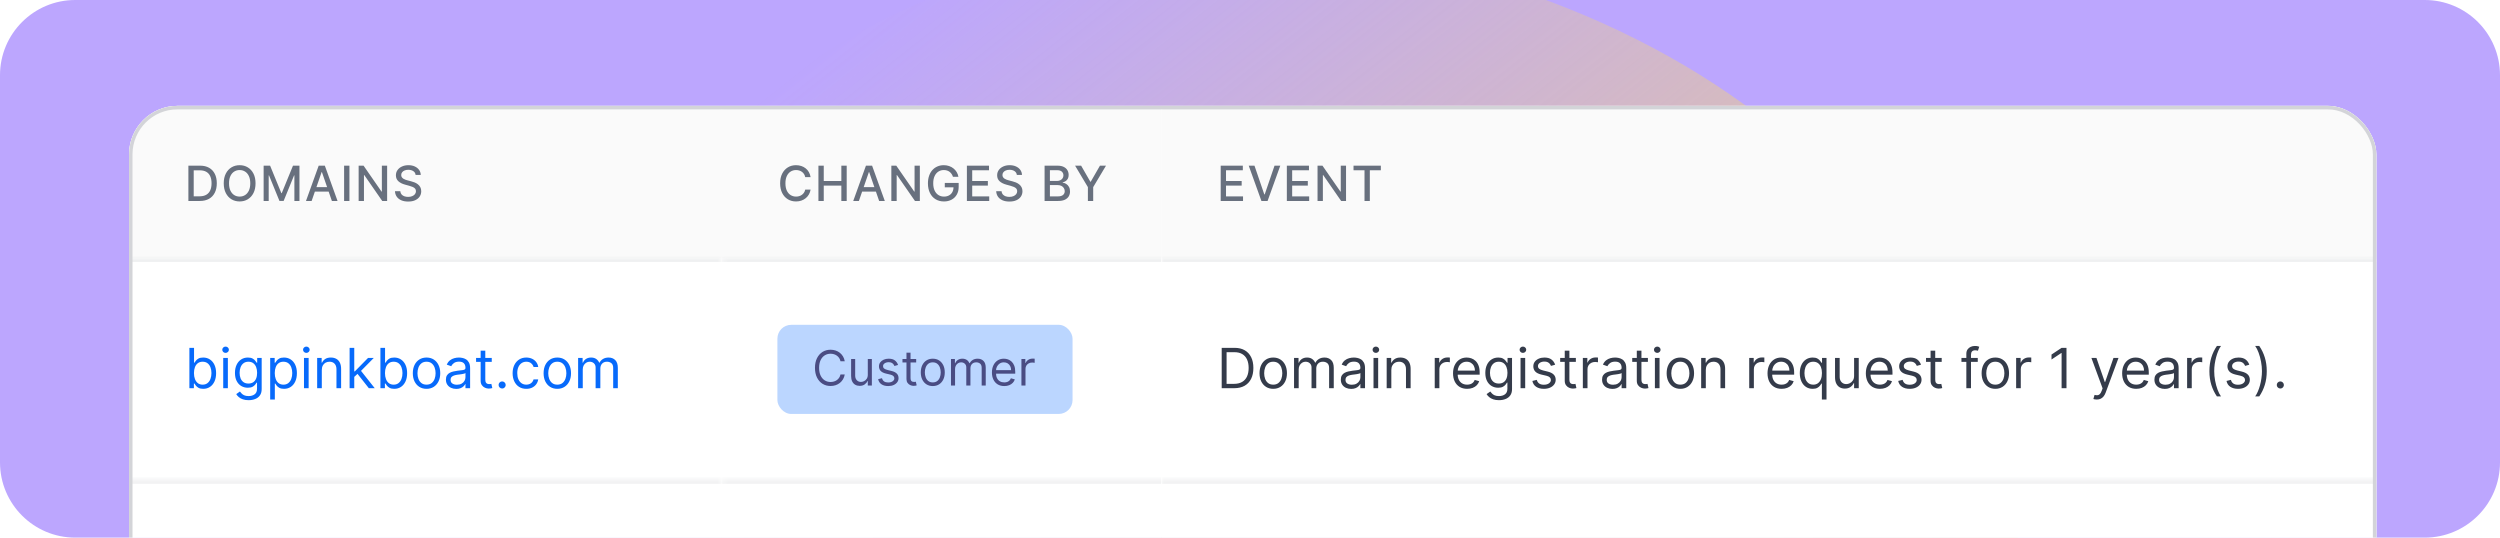 <svg width="465" height="100" viewBox="0 0 465 100" fill="none" xmlns="http://www.w3.org/2000/svg">
<g clip-path="url(#clip0_1233_2545)">
<path d="M0 14C0 6.268 6.268 0 14 0H451C458.732 0 465 6.268 465 14V86C465 93.732 458.732 100 451 100H14C6.268 100 0 93.732 0 86V14Z" fill="#BCA6FE"/>
<g filter="url(#filter0_f_1233_2545)">
<rect x="29" y="107.094" width="290.823" height="290.823" rx="145.411" transform="rotate(-38.262 29 107.094)" fill="url(#paint0_linear_1233_2545)"/>
</g>
<g clip-path="url(#clip1_1233_2545)">
<rect x="24" y="19.693" width="418" height="110.922" rx="9.029" fill="white"/>
<g clip-path="url(#clip2_1233_2545)">
<rect width="110.277" height="110.922" transform="translate(24 19.693)" fill="white" fill-opacity="0.01"/>
<mask id="path-5-inside-1_1233_2545" fill="white">
<path d="M24 19.693H134.277V48.068H24V19.693Z"/>
</mask>
<path d="M24 19.693H134.277V48.068H24V19.693Z" fill="#FAFAFA"/>
<path d="M24 20.338H134.277V19.048H24V20.338Z" fill="#EDEEEF" mask="url(#path-5-inside-1_1233_2545)"/>
<path d="M37.165 37.38H35.04V30.814H37.233C37.876 30.814 38.429 30.946 38.89 31.209C39.352 31.469 39.706 31.844 39.952 32.334C40.2 32.821 40.324 33.406 40.324 34.088C40.324 34.772 40.198 35.359 39.948 35.851C39.7 36.343 39.341 36.721 38.871 36.986C38.401 37.249 37.832 37.38 37.165 37.38ZM36.03 36.515H37.111C37.611 36.515 38.027 36.421 38.358 36.233C38.689 36.042 38.937 35.768 39.102 35.409C39.267 35.047 39.349 34.607 39.349 34.088C39.349 33.572 39.267 33.135 39.102 32.776C38.94 32.417 38.697 32.145 38.374 31.959C38.051 31.773 37.651 31.68 37.172 31.68H36.03V36.515ZM47.53 34.097C47.53 34.798 47.402 35.401 47.145 35.906C46.889 36.408 46.537 36.795 46.09 37.066C45.646 37.336 45.14 37.47 44.574 37.47C44.005 37.47 43.498 37.336 43.051 37.066C42.606 36.795 42.256 36.407 41.999 35.902C41.743 35.398 41.615 34.796 41.615 34.097C41.615 33.396 41.743 32.794 41.999 32.292C42.256 31.788 42.606 31.401 43.051 31.132C43.498 30.86 44.005 30.724 44.574 30.724C45.14 30.724 45.646 30.86 46.09 31.132C46.537 31.401 46.889 31.788 47.145 32.292C47.402 32.794 47.53 33.396 47.53 34.097ZM46.549 34.097C46.549 33.563 46.462 33.113 46.289 32.748C46.118 32.38 45.883 32.102 45.584 31.914C45.287 31.724 44.95 31.628 44.574 31.628C44.196 31.628 43.858 31.724 43.561 31.914C43.264 32.102 43.029 32.38 42.855 32.748C42.684 33.113 42.599 33.563 42.599 34.097C42.599 34.632 42.684 35.083 42.855 35.45C43.029 35.816 43.264 36.094 43.561 36.284C43.858 36.472 44.196 36.566 44.574 36.566C44.95 36.566 45.287 36.472 45.584 36.284C45.883 36.094 46.118 35.816 46.289 35.45C46.462 35.083 46.549 34.632 46.549 34.097ZM49.036 30.814H50.238L52.329 35.918H52.406L54.496 30.814H55.698V37.38H54.756V32.629H54.695L52.758 37.371H51.976L50.04 32.626H49.979V37.38H49.036V30.814ZM57.964 37.38H56.913L59.276 30.814H60.42L62.783 37.38H61.731L59.875 32.007H59.824L57.964 37.38ZM58.141 34.809H61.552V35.643H58.141V34.809ZM64.993 30.814V37.38H64.002V30.814H64.993ZM72.006 30.814V37.38H71.096L67.758 32.565H67.697V37.38H66.707V30.814H67.624L70.964 35.636H71.025V30.814H72.006ZM77.304 32.539C77.269 32.236 77.128 32.001 76.88 31.834C76.632 31.665 76.32 31.58 75.944 31.58C75.675 31.58 75.442 31.623 75.245 31.709C75.049 31.792 74.896 31.907 74.787 32.055C74.68 32.2 74.626 32.366 74.626 32.552C74.626 32.708 74.663 32.843 74.736 32.956C74.81 33.069 74.908 33.164 75.027 33.241C75.149 33.316 75.279 33.379 75.418 33.43C75.557 33.48 75.691 33.52 75.819 33.552L76.46 33.719C76.67 33.77 76.885 33.84 77.105 33.927C77.325 34.015 77.529 34.13 77.717 34.274C77.905 34.417 78.057 34.594 78.172 34.806C78.29 35.017 78.349 35.271 78.349 35.566C78.349 35.938 78.253 36.268 78.06 36.556C77.87 36.845 77.593 37.073 77.23 37.239C76.869 37.406 76.432 37.489 75.919 37.489C75.427 37.489 75.002 37.411 74.642 37.255C74.283 37.099 74.002 36.878 73.799 36.592C73.596 36.303 73.484 35.961 73.463 35.566H74.457C74.476 35.803 74.553 36.001 74.687 36.159C74.824 36.315 74.998 36.431 75.21 36.508C75.424 36.583 75.658 36.62 75.912 36.62C76.192 36.62 76.441 36.577 76.659 36.489C76.879 36.399 77.052 36.275 77.179 36.117C77.305 35.957 77.368 35.77 77.368 35.556C77.368 35.362 77.312 35.202 77.201 35.078C77.092 34.954 76.944 34.852 76.755 34.771C76.569 34.689 76.359 34.618 76.124 34.556L75.348 34.344C74.822 34.201 74.405 33.99 74.097 33.712C73.792 33.435 73.639 33.067 73.639 32.61C73.639 32.231 73.742 31.901 73.947 31.619C74.152 31.337 74.43 31.118 74.78 30.962C75.131 30.803 75.526 30.724 75.967 30.724C76.411 30.724 76.803 30.802 77.143 30.959C77.485 31.114 77.755 31.329 77.951 31.603C78.148 31.874 78.251 32.186 78.259 32.539H77.304Z" fill="#68707E"/>
<mask id="path-8-inside-2_1233_2545" fill="white">
<path d="M24 48.068H134.277V89.341H24V48.068Z"/>
</mask>
<path d="M24 48.068H134.277V89.341H24V48.068Z" fill="white"/>
<path d="M24 48.713H134.277V47.423H24V48.713Z" fill="#EDEEEF" mask="url(#path-8-inside-2_1233_2545)"/>
<path d="M35.227 72.205V64.7H36.092V67.471H36.165C36.229 67.373 36.317 67.248 36.429 67.097C36.544 66.943 36.707 66.806 36.92 66.686C37.135 66.564 37.426 66.503 37.792 66.503C38.266 66.503 38.684 66.622 39.045 66.859C39.407 67.096 39.689 67.431 39.892 67.866C40.094 68.301 40.196 68.814 40.196 69.405C40.196 70.001 40.094 70.518 39.892 70.955C39.689 71.39 39.408 71.727 39.049 71.966C38.69 72.203 38.276 72.322 37.807 72.322C37.445 72.322 37.156 72.262 36.938 72.142C36.721 72.02 36.553 71.882 36.436 71.728C36.319 71.572 36.229 71.442 36.165 71.34H36.062V72.205H35.227ZM36.077 69.391C36.077 69.816 36.139 70.191 36.264 70.516C36.389 70.838 36.571 71.091 36.81 71.274C37.049 71.455 37.343 71.545 37.689 71.545C38.051 71.545 38.353 71.45 38.594 71.259C38.839 71.066 39.022 70.807 39.144 70.483C39.269 70.155 39.331 69.791 39.331 69.391C39.331 68.995 39.27 68.638 39.148 68.321C39.028 68.001 38.846 67.748 38.602 67.562C38.36 67.374 38.056 67.28 37.689 67.28C37.338 67.28 37.042 67.369 36.803 67.547C36.563 67.723 36.383 67.97 36.26 68.288C36.138 68.603 36.077 68.97 36.077 69.391ZM41.519 72.205V66.576H42.383V72.205H41.519ZM41.958 65.638C41.79 65.638 41.644 65.581 41.522 65.466C41.402 65.351 41.343 65.213 41.343 65.052C41.343 64.891 41.402 64.753 41.522 64.638C41.644 64.523 41.79 64.466 41.958 64.466C42.127 64.466 42.271 64.523 42.391 64.638C42.513 64.753 42.574 64.891 42.574 65.052C42.574 65.213 42.513 65.351 42.391 65.466C42.271 65.581 42.127 65.638 41.958 65.638ZM46.239 74.433C45.821 74.433 45.462 74.379 45.162 74.271C44.861 74.166 44.611 74.027 44.41 73.853C44.212 73.683 44.055 73.499 43.938 73.304L44.627 72.82C44.705 72.923 44.804 73.04 44.923 73.172C45.043 73.306 45.207 73.422 45.414 73.52C45.624 73.62 45.899 73.67 46.239 73.67C46.693 73.67 47.068 73.56 47.364 73.341C47.659 73.121 47.807 72.776 47.807 72.307V71.164H47.734C47.67 71.267 47.58 71.394 47.463 71.545C47.348 71.694 47.182 71.827 46.964 71.945C46.749 72.059 46.459 72.117 46.092 72.117C45.638 72.117 45.23 72.009 44.868 71.794C44.509 71.579 44.225 71.267 44.015 70.856C43.807 70.446 43.703 69.948 43.703 69.361C43.703 68.785 43.805 68.283 44.007 67.855C44.21 67.425 44.492 67.093 44.854 66.859C45.215 66.622 45.633 66.503 46.107 66.503C46.473 66.503 46.764 66.564 46.979 66.686C47.196 66.806 47.362 66.943 47.477 67.097C47.595 67.248 47.685 67.373 47.748 67.471H47.836V66.576H48.672V72.366C48.672 72.85 48.562 73.243 48.342 73.546C48.125 73.851 47.831 74.075 47.463 74.216C47.096 74.36 46.688 74.433 46.239 74.433ZM46.209 71.34C46.556 71.34 46.849 71.26 47.089 71.102C47.328 70.943 47.51 70.715 47.635 70.416C47.76 70.118 47.822 69.762 47.822 69.347C47.822 68.941 47.761 68.583 47.639 68.273C47.516 67.963 47.336 67.72 47.096 67.544C46.857 67.368 46.561 67.28 46.209 67.28C45.843 67.28 45.538 67.373 45.294 67.558C45.052 67.744 44.87 67.993 44.748 68.306C44.628 68.619 44.568 68.966 44.568 69.347C44.568 69.737 44.629 70.083 44.751 70.384C44.876 70.682 45.059 70.916 45.301 71.087C45.545 71.256 45.848 71.34 46.209 71.34ZM50.255 74.315V66.576H51.09V67.471H51.193C51.256 67.373 51.344 67.248 51.457 67.097C51.571 66.943 51.735 66.806 51.948 66.686C52.163 66.564 52.453 66.503 52.82 66.503C53.294 66.503 53.711 66.622 54.073 66.859C54.434 67.096 54.717 67.431 54.919 67.866C55.122 68.301 55.223 68.814 55.223 69.405C55.223 70.001 55.122 70.518 54.919 70.955C54.717 71.39 54.436 71.727 54.077 71.966C53.717 72.203 53.303 72.322 52.834 72.322C52.473 72.322 52.183 72.262 51.966 72.142C51.748 72.02 51.581 71.882 51.464 71.728C51.347 71.572 51.256 71.442 51.193 71.34H51.12V74.315H50.255ZM51.105 69.391C51.105 69.816 51.167 70.191 51.292 70.516C51.416 70.838 51.598 71.091 51.838 71.274C52.077 71.455 52.37 71.545 52.717 71.545C53.079 71.545 53.38 71.45 53.622 71.259C53.866 71.066 54.05 70.807 54.172 70.483C54.296 70.155 54.359 69.791 54.359 69.391C54.359 68.995 54.298 68.638 54.175 68.321C54.056 68.001 53.874 67.748 53.63 67.562C53.388 67.374 53.084 67.28 52.717 67.28C52.365 67.28 52.07 67.369 51.83 67.547C51.591 67.723 51.41 67.97 51.288 68.288C51.166 68.603 51.105 68.97 51.105 69.391ZM56.542 72.205V66.576H57.407V72.205H56.542ZM56.982 65.638C56.814 65.638 56.668 65.581 56.546 65.466C56.426 65.351 56.367 65.213 56.367 65.052C56.367 64.891 56.426 64.753 56.546 64.638C56.668 64.523 56.814 64.466 56.982 64.466C57.151 64.466 57.295 64.523 57.414 64.638C57.537 64.753 57.598 64.891 57.598 65.052C57.598 65.213 57.537 65.351 57.414 65.466C57.295 65.581 57.151 65.638 56.982 65.638ZM59.856 68.819V72.205H58.991V66.576H59.827V67.456H59.9C60.032 67.17 60.232 66.941 60.501 66.767C60.769 66.591 61.116 66.503 61.541 66.503C61.922 66.503 62.256 66.581 62.542 66.738C62.827 66.892 63.05 67.126 63.209 67.441C63.367 67.754 63.447 68.15 63.447 68.628V72.205H62.582V68.687C62.582 68.245 62.467 67.9 62.237 67.654C62.008 67.405 61.693 67.28 61.292 67.28C61.016 67.28 60.769 67.34 60.552 67.46C60.337 67.579 60.167 67.754 60.043 67.984C59.918 68.213 59.856 68.492 59.856 68.819ZM65.833 70.153L65.818 69.083H65.994L68.457 66.576H69.526L66.903 69.229H66.83L65.833 70.153ZM65.027 72.205V64.7H65.892V72.205H65.027ZM68.603 72.205L66.405 69.42L67.02 68.819L69.702 72.205H68.603ZM70.757 72.205V64.7H71.621V67.471H71.695C71.758 67.373 71.846 67.248 71.959 67.097C72.073 66.943 72.237 66.806 72.45 66.686C72.665 66.564 72.955 66.503 73.322 66.503C73.796 66.503 74.213 66.622 74.575 66.859C74.936 67.096 75.218 67.431 75.421 67.866C75.624 68.301 75.725 68.814 75.725 69.405C75.725 70.001 75.624 70.518 75.421 70.955C75.218 71.39 74.938 71.727 74.578 71.966C74.219 72.203 73.805 72.322 73.336 72.322C72.975 72.322 72.685 72.262 72.468 72.142C72.251 72.02 72.083 71.882 71.966 71.728C71.849 71.572 71.758 71.442 71.695 71.34H71.592V72.205H70.757ZM71.607 69.391C71.607 69.816 71.669 70.191 71.794 70.516C71.918 70.838 72.1 71.091 72.34 71.274C72.579 71.455 72.872 71.545 73.219 71.545C73.581 71.545 73.882 71.45 74.124 71.259C74.368 71.066 74.552 70.807 74.674 70.483C74.798 70.155 74.861 69.791 74.861 69.391C74.861 68.995 74.799 68.638 74.677 68.321C74.558 68.001 74.376 67.748 74.131 67.562C73.89 67.374 73.585 67.28 73.219 67.28C72.867 67.28 72.572 67.369 72.332 67.547C72.093 67.723 71.912 67.97 71.79 68.288C71.668 68.603 71.607 68.97 71.607 69.391ZM79.335 72.322C78.826 72.322 78.381 72.201 77.997 71.959C77.616 71.717 77.318 71.379 77.103 70.944C76.891 70.509 76.784 70.001 76.784 69.42C76.784 68.834 76.891 68.322 77.103 67.885C77.318 67.447 77.616 67.108 77.997 66.866C78.381 66.624 78.826 66.503 79.335 66.503C79.843 66.503 80.287 66.624 80.668 66.866C81.052 67.108 81.35 67.447 81.562 67.885C81.777 68.322 81.885 68.834 81.885 69.42C81.885 70.001 81.777 70.509 81.562 70.944C81.35 71.379 81.052 71.717 80.668 71.959C80.287 72.201 79.843 72.322 79.335 72.322ZM79.335 71.545C79.721 71.545 80.038 71.446 80.287 71.248C80.536 71.05 80.721 70.79 80.841 70.468C80.96 70.145 81.02 69.796 81.02 69.42C81.02 69.044 80.96 68.693 80.841 68.368C80.721 68.043 80.536 67.781 80.287 67.581C80.038 67.38 79.721 67.28 79.335 67.28C78.949 67.28 78.631 67.38 78.382 67.581C78.133 67.781 77.948 68.043 77.829 68.368C77.709 68.693 77.649 69.044 77.649 69.42C77.649 69.796 77.709 70.145 77.829 70.468C77.948 70.79 78.133 71.05 78.382 71.248C78.631 71.446 78.949 71.545 79.335 71.545ZM84.861 72.337C84.504 72.337 84.181 72.269 83.89 72.135C83.599 71.998 83.368 71.802 83.198 71.545C83.026 71.286 82.941 70.974 82.941 70.607C82.941 70.285 83.004 70.023 83.132 69.823C83.259 69.62 83.428 69.461 83.641 69.347C83.853 69.232 84.088 69.146 84.344 69.09C84.603 69.031 84.864 68.985 85.125 68.951C85.467 68.907 85.744 68.874 85.957 68.852C86.172 68.828 86.328 68.787 86.426 68.731C86.526 68.675 86.576 68.577 86.576 68.438V68.409C86.576 68.047 86.477 67.766 86.279 67.566C86.084 67.365 85.787 67.265 85.389 67.265C84.976 67.265 84.652 67.356 84.418 67.537C84.183 67.717 84.018 67.91 83.923 68.115L83.102 67.822C83.249 67.48 83.444 67.214 83.689 67.023C83.935 66.831 84.204 66.696 84.495 66.621C84.788 66.542 85.076 66.503 85.359 66.503C85.54 66.503 85.748 66.525 85.982 66.569C86.219 66.611 86.448 66.697 86.668 66.829C86.89 66.961 87.074 67.16 87.221 67.427C87.367 67.693 87.441 68.049 87.441 68.496V72.205H86.576V71.442H86.532C86.473 71.565 86.376 71.695 86.239 71.835C86.102 71.974 85.92 72.092 85.693 72.19C85.466 72.288 85.188 72.337 84.861 72.337ZM84.993 71.56C85.335 71.56 85.623 71.493 85.858 71.358C86.095 71.224 86.273 71.05 86.393 70.838C86.515 70.625 86.576 70.402 86.576 70.167V69.376C86.539 69.42 86.459 69.46 86.334 69.497C86.212 69.531 86.07 69.562 85.909 69.588C85.75 69.613 85.595 69.635 85.444 69.654C85.295 69.671 85.174 69.686 85.081 69.698C84.856 69.728 84.646 69.775 84.451 69.841C84.258 69.905 84.101 70.001 83.982 70.131C83.864 70.258 83.806 70.431 83.806 70.651C83.806 70.951 83.917 71.179 84.139 71.333C84.364 71.484 84.648 71.56 84.993 71.56ZM91.467 66.576V67.309H88.55V66.576H91.467ZM89.4 65.228H90.265V70.592C90.265 70.837 90.3 71.02 90.371 71.142C90.444 71.262 90.537 71.342 90.65 71.384C90.764 71.423 90.885 71.442 91.012 71.442C91.108 71.442 91.186 71.438 91.247 71.428C91.308 71.416 91.357 71.406 91.393 71.398L91.569 72.175C91.511 72.197 91.429 72.219 91.324 72.241C91.219 72.266 91.085 72.278 90.924 72.278C90.68 72.278 90.441 72.225 90.206 72.12C89.974 72.015 89.781 71.855 89.627 71.64C89.476 71.425 89.4 71.154 89.4 70.827V65.228ZM93.398 72.263C93.217 72.263 93.062 72.198 92.932 72.069C92.803 71.94 92.738 71.784 92.738 71.604C92.738 71.423 92.803 71.268 92.932 71.138C93.062 71.009 93.217 70.944 93.398 70.944C93.578 70.944 93.734 71.009 93.863 71.138C93.992 71.268 94.057 71.423 94.057 71.604C94.057 71.723 94.027 71.833 93.966 71.933C93.907 72.034 93.828 72.114 93.727 72.175C93.63 72.234 93.52 72.263 93.398 72.263ZM97.895 72.322C97.368 72.322 96.913 72.197 96.532 71.948C96.151 71.699 95.858 71.356 95.653 70.918C95.448 70.481 95.345 69.982 95.345 69.42C95.345 68.848 95.45 68.344 95.66 67.907C95.873 67.467 96.168 67.124 96.547 66.877C96.928 66.628 97.373 66.503 97.881 66.503C98.276 66.503 98.633 66.576 98.951 66.723C99.268 66.87 99.528 67.075 99.731 67.339C99.934 67.603 100.06 67.91 100.109 68.262H99.244C99.178 68.005 99.031 67.778 98.804 67.581C98.579 67.38 98.276 67.28 97.895 67.28C97.558 67.28 97.263 67.368 97.009 67.544C96.757 67.717 96.56 67.963 96.419 68.28C96.279 68.595 96.21 68.966 96.21 69.391C96.21 69.825 96.278 70.204 96.415 70.526C96.554 70.849 96.75 71.099 97.001 71.278C97.255 71.456 97.553 71.545 97.895 71.545C98.12 71.545 98.324 71.506 98.507 71.428C98.691 71.35 98.846 71.237 98.973 71.091C99.1 70.944 99.19 70.768 99.244 70.563H100.109C100.06 70.895 99.939 71.195 99.746 71.461C99.555 71.725 99.302 71.935 98.987 72.091C98.675 72.245 98.311 72.322 97.895 72.322ZM103.659 72.322C103.151 72.322 102.705 72.201 102.322 71.959C101.941 71.717 101.643 71.379 101.428 70.944C101.215 70.509 101.109 70.001 101.109 69.42C101.109 68.834 101.215 68.322 101.428 67.885C101.643 67.447 101.941 67.108 102.322 66.866C102.705 66.624 103.151 66.503 103.659 66.503C104.167 66.503 104.612 66.624 104.993 66.866C105.376 67.108 105.674 67.447 105.887 67.885C106.102 68.322 106.209 68.834 106.209 69.42C106.209 70.001 106.102 70.509 105.887 70.944C105.674 71.379 105.376 71.717 104.993 71.959C104.612 72.201 104.167 72.322 103.659 72.322ZM103.659 71.545C104.045 71.545 104.363 71.446 104.612 71.248C104.861 71.05 105.045 70.79 105.165 70.468C105.285 70.145 105.345 69.796 105.345 69.42C105.345 69.044 105.285 68.693 105.165 68.368C105.045 68.043 104.861 67.781 104.612 67.581C104.363 67.38 104.045 67.28 103.659 67.28C103.273 67.28 102.956 67.38 102.706 67.581C102.457 67.781 102.273 68.043 102.153 68.368C102.033 68.693 101.974 69.044 101.974 69.42C101.974 69.796 102.033 70.145 102.153 70.468C102.273 70.79 102.457 71.05 102.706 71.248C102.956 71.446 103.273 71.545 103.659 71.545ZM107.529 72.205V66.576H108.365V67.456H108.438C108.555 67.155 108.745 66.922 109.006 66.756C109.267 66.588 109.581 66.503 109.948 66.503C110.319 66.503 110.628 66.588 110.875 66.756C111.124 66.922 111.318 67.155 111.457 67.456H111.516C111.66 67.165 111.876 66.934 112.165 66.763C112.453 66.59 112.798 66.503 113.202 66.503C113.705 66.503 114.116 66.661 114.436 66.976C114.756 67.289 114.916 67.776 114.916 68.438V72.205H114.052V68.438C114.052 68.023 113.938 67.726 113.711 67.547C113.484 67.369 113.216 67.28 112.908 67.28C112.513 67.28 112.206 67.4 111.989 67.639C111.771 67.876 111.663 68.177 111.663 68.54V72.205H110.783V68.35C110.783 68.03 110.679 67.772 110.472 67.577C110.264 67.379 109.997 67.28 109.669 67.28C109.445 67.28 109.234 67.34 109.039 67.46C108.846 67.579 108.69 67.745 108.57 67.958C108.453 68.168 108.394 68.411 108.394 68.687V72.205H107.529Z" fill="#076AFB"/>
<mask id="path-11-inside-3_1233_2545" fill="white">
<path d="M24 89.341H134.277V130.614H24V89.341Z"/>
</mask>
<path d="M24 89.341H134.277V130.614H24V89.341Z" fill="white"/>
<path d="M24 89.986H134.277V88.696H24V89.986Z" fill="#EDEEEF" mask="url(#path-11-inside-3_1233_2545)"/>
</g>
<g clip-path="url(#clip3_1233_2545)">
<rect width="81.732" height="110.922" transform="translate(134.277 19.693)" fill="white" fill-opacity="0.01"/>
<mask id="path-13-inside-4_1233_2545" fill="white">
<path d="M134.277 19.693H223.273V48.068H134.277V19.693Z"/>
</mask>
<path d="M134.277 19.693H223.273V48.068H134.277V19.693Z" fill="#FAFAFA"/>
<path d="M134.277 20.338H223.273V19.048H134.277V20.338Z" fill="#EDEEEF" mask="url(#path-13-inside-4_1233_2545)"/>
<path d="M150.771 32.95H149.77C149.732 32.736 149.66 32.548 149.556 32.385C149.451 32.223 149.323 32.085 149.171 31.972C149.019 31.858 148.849 31.773 148.661 31.715C148.475 31.657 148.277 31.628 148.068 31.628C147.69 31.628 147.351 31.724 147.052 31.914C146.755 32.104 146.519 32.383 146.346 32.751C146.175 33.118 146.09 33.567 146.09 34.097C146.09 34.632 146.175 35.083 146.346 35.45C146.519 35.818 146.756 36.096 147.055 36.284C147.354 36.472 147.691 36.566 148.065 36.566C148.272 36.566 148.469 36.538 148.655 36.483C148.843 36.425 149.013 36.34 149.164 36.229C149.316 36.118 149.444 35.983 149.549 35.822C149.656 35.66 149.73 35.474 149.77 35.264L150.771 35.267C150.717 35.59 150.614 35.887 150.46 36.159C150.308 36.428 150.112 36.661 149.873 36.858C149.636 37.052 149.364 37.203 149.059 37.31C148.753 37.417 148.42 37.47 148.058 37.47C147.49 37.47 146.983 37.336 146.539 37.066C146.094 36.795 145.744 36.407 145.487 35.902C145.233 35.398 145.105 34.796 145.105 34.097C145.105 33.396 145.234 32.794 145.49 32.292C145.747 31.788 146.097 31.401 146.542 31.132C146.986 30.86 147.492 30.724 148.058 30.724C148.407 30.724 148.732 30.775 149.033 30.875C149.337 30.973 149.609 31.119 149.851 31.311C150.092 31.501 150.292 31.734 150.45 32.01C150.608 32.284 150.715 32.597 150.771 32.95ZM152.227 37.38V30.814H153.218V33.668H156.491V30.814H157.485V37.38H156.491V34.517H153.218V37.38H152.227ZM159.753 37.38H158.702L161.065 30.814H162.209L164.572 37.38H163.521L161.664 32.007H161.613L159.753 37.38ZM159.93 34.809H163.341V35.643H159.93V34.809ZM171.091 30.814V37.38H170.181L166.843 32.565H166.782V37.38H165.791V30.814H166.708L170.049 35.636H170.11V30.814H171.091ZM177.251 32.889C177.189 32.694 177.106 32.52 177.001 32.366C176.898 32.21 176.775 32.077 176.632 31.968C176.489 31.857 176.325 31.773 176.142 31.715C175.96 31.657 175.76 31.628 175.542 31.628C175.172 31.628 174.839 31.724 174.542 31.914C174.245 32.104 174.009 32.383 173.836 32.751C173.665 33.116 173.58 33.564 173.58 34.094C173.58 34.626 173.666 35.076 173.84 35.444C174.013 35.812 174.25 36.09 174.551 36.281C174.853 36.471 175.196 36.566 175.58 36.566C175.937 36.566 176.248 36.493 176.513 36.348C176.781 36.203 176.987 35.998 177.132 35.732C177.28 35.465 177.353 35.151 177.353 34.79L177.61 34.838H175.731V34.02H178.312V34.767C178.312 35.319 178.195 35.798 177.959 36.204C177.726 36.608 177.404 36.92 176.991 37.14C176.581 37.36 176.111 37.47 175.58 37.47C174.986 37.47 174.465 37.333 174.016 37.06C173.569 36.786 173.221 36.398 172.971 35.896C172.721 35.392 172.596 34.793 172.596 34.1C172.596 33.577 172.668 33.107 172.814 32.69C172.959 32.273 173.163 31.919 173.426 31.628C173.691 31.336 174.002 31.112 174.359 30.959C174.718 30.802 175.11 30.724 175.536 30.724C175.89 30.724 176.221 30.777 176.526 30.881C176.834 30.986 177.108 31.135 177.347 31.327C177.589 31.52 177.788 31.748 177.947 32.013C178.105 32.276 178.212 32.568 178.267 32.889H177.251ZM179.841 37.38V30.814H183.957V31.667H180.831V33.668H183.742V34.517H180.831V36.528H183.996V37.38H179.841ZM189.133 32.539C189.099 32.236 188.957 32.001 188.71 31.834C188.462 31.665 188.15 31.58 187.773 31.58C187.504 31.58 187.271 31.623 187.074 31.709C186.878 31.792 186.725 31.907 186.616 32.055C186.509 32.2 186.456 32.366 186.456 32.552C186.456 32.708 186.492 32.843 186.565 32.956C186.639 33.069 186.737 33.164 186.856 33.241C186.978 33.316 187.109 33.379 187.248 33.43C187.386 33.48 187.52 33.52 187.648 33.552L188.29 33.719C188.499 33.77 188.714 33.84 188.934 33.927C189.154 34.015 189.358 34.13 189.546 34.274C189.734 34.417 189.886 34.594 190.002 34.806C190.119 35.017 190.178 35.271 190.178 35.566C190.178 35.938 190.082 36.268 189.889 36.556C189.699 36.845 189.422 37.073 189.059 37.239C188.698 37.406 188.261 37.489 187.748 37.489C187.256 37.489 186.831 37.411 186.472 37.255C186.113 37.099 185.831 36.878 185.628 36.592C185.425 36.303 185.313 35.961 185.292 35.566H186.286C186.305 35.803 186.382 36.001 186.517 36.159C186.653 36.315 186.828 36.431 187.039 36.508C187.253 36.583 187.487 36.62 187.741 36.62C188.021 36.62 188.27 36.577 188.488 36.489C188.708 36.399 188.882 36.275 189.008 36.117C189.134 35.957 189.197 35.77 189.197 35.556C189.197 35.362 189.141 35.202 189.03 35.078C188.921 34.954 188.773 34.852 188.584 34.771C188.399 34.689 188.188 34.618 187.953 34.556L187.177 34.344C186.651 34.201 186.234 33.99 185.927 33.712C185.621 33.435 185.468 33.067 185.468 32.61C185.468 32.231 185.571 31.901 185.776 31.619C185.981 31.337 186.259 31.118 186.61 30.962C186.96 30.803 187.355 30.724 187.796 30.724C188.24 30.724 188.633 30.802 188.972 30.959C189.314 31.114 189.584 31.329 189.78 31.603C189.977 31.874 190.08 32.186 190.088 32.539H189.133ZM194.293 37.38V30.814H196.698C197.163 30.814 197.549 30.891 197.855 31.045C198.161 31.197 198.389 31.403 198.541 31.664C198.693 31.922 198.769 32.214 198.769 32.539C198.769 32.813 198.718 33.044 198.618 33.232C198.518 33.418 198.383 33.567 198.214 33.681C198.047 33.792 197.863 33.873 197.663 33.924V33.988C197.881 33.999 198.093 34.069 198.301 34.2C198.51 34.328 198.683 34.511 198.82 34.748C198.957 34.985 199.025 35.274 199.025 35.614C199.025 35.949 198.946 36.251 198.788 36.518C198.632 36.783 198.39 36.993 198.063 37.15C197.736 37.303 197.318 37.38 196.81 37.38H194.293ZM195.284 36.531H196.714C197.188 36.531 197.528 36.439 197.733 36.255C197.938 36.071 198.041 35.841 198.041 35.566C198.041 35.358 197.989 35.168 197.884 34.995C197.779 34.822 197.629 34.684 197.435 34.581C197.243 34.479 197.014 34.428 196.749 34.428H195.284V36.531ZM195.284 33.655H196.611C196.833 33.655 197.033 33.612 197.211 33.527C197.39 33.441 197.532 33.321 197.637 33.167C197.744 33.011 197.797 32.828 197.797 32.616C197.797 32.345 197.702 32.117 197.512 31.933C197.322 31.749 197.03 31.657 196.637 31.657H195.284V33.655ZM199.965 30.814H201.09L202.805 33.799H202.876L204.591 30.814H205.716L203.334 34.803V37.38H202.347V34.803L199.965 30.814Z" fill="#68707E"/>
<mask id="path-16-inside-5_1233_2545" fill="white">
<path d="M134.277 48.068H223.273V89.341H134.277V48.068Z"/>
</mask>
<path d="M134.277 48.068H223.273V89.341H134.277V48.068Z" fill="white"/>
<path d="M134.277 48.713H223.273V47.423H134.277V48.713Z" fill="#EDEEEF" mask="url(#path-16-inside-5_1233_2545)"/>
<rect x="144.596" y="60.415" width="54.898" height="16.58" rx="2.58" fill="#BBD6FF"/>
<path d="M157.124 67.19H156.329C156.282 66.962 156.199 66.761 156.082 66.588C155.966 66.415 155.825 66.269 155.659 66.152C155.494 66.032 155.311 65.942 155.11 65.882C154.909 65.822 154.7 65.793 154.482 65.793C154.084 65.793 153.724 65.893 153.401 66.094C153.081 66.295 152.825 66.591 152.635 66.982C152.447 67.373 152.353 67.853 152.353 68.422C152.353 68.99 152.447 69.47 152.635 69.861C152.825 70.252 153.081 70.548 153.401 70.749C153.724 70.95 154.084 71.051 154.482 71.051C154.7 71.051 154.909 71.021 155.11 70.961C155.311 70.901 155.494 70.812 155.659 70.695C155.825 70.575 155.966 70.429 156.082 70.255C156.199 70.08 156.282 69.879 156.329 69.653H157.124C157.064 69.988 156.955 70.289 156.797 70.554C156.639 70.819 156.442 71.044 156.207 71.23C155.972 71.414 155.708 71.554 155.415 71.65C155.124 71.746 154.813 71.794 154.482 71.794C153.922 71.794 153.424 71.658 152.988 71.384C152.552 71.11 152.209 70.721 151.959 70.217C151.709 69.713 151.584 69.114 151.584 68.422C151.584 67.729 151.709 67.13 151.959 66.626C152.209 66.122 152.552 65.733 152.988 65.459C153.424 65.186 153.922 65.049 154.482 65.049C154.813 65.049 155.124 65.097 155.415 65.193C155.708 65.289 155.972 65.43 156.207 65.616C156.442 65.8 156.639 66.024 156.797 66.29C156.955 66.552 157.064 66.853 157.124 67.19ZM161.41 69.691V66.78H162.166V71.705H161.41V70.871H161.358C161.243 71.121 161.063 71.334 160.82 71.509C160.576 71.682 160.268 71.769 159.896 71.769C159.589 71.769 159.315 71.701 159.076 71.567C158.836 71.43 158.648 71.225 158.511 70.951C158.374 70.675 158.306 70.328 158.306 69.909V66.78H159.063V69.858C159.063 70.217 159.163 70.503 159.364 70.717C159.567 70.931 159.826 71.038 160.14 71.038C160.328 71.038 160.519 70.99 160.714 70.894C160.911 70.797 161.075 70.65 161.208 70.451C161.342 70.252 161.41 69.999 161.41 69.691ZM167.04 67.883L166.361 68.075C166.318 67.962 166.255 67.852 166.172 67.745C166.09 67.636 165.979 67.546 165.838 67.476C165.697 67.405 165.516 67.37 165.296 67.37C164.995 67.37 164.744 67.439 164.543 67.578C164.344 67.715 164.245 67.889 164.245 68.101C164.245 68.289 164.313 68.438 164.45 68.547C164.587 68.656 164.8 68.746 165.091 68.819L165.822 68.999C166.262 69.106 166.59 69.269 166.806 69.489C167.022 69.707 167.13 69.988 167.13 70.332C167.13 70.615 167.049 70.867 166.887 71.089C166.726 71.311 166.502 71.487 166.213 71.615C165.925 71.743 165.589 71.807 165.206 71.807C164.704 71.807 164.288 71.698 163.959 71.48C163.63 71.262 163.422 70.944 163.334 70.525L164.052 70.345C164.121 70.61 164.25 70.809 164.44 70.942C164.633 71.074 164.884 71.14 165.194 71.14C165.546 71.14 165.826 71.066 166.034 70.916C166.243 70.764 166.348 70.582 166.348 70.371C166.348 70.2 166.288 70.057 166.168 69.941C166.049 69.824 165.865 69.736 165.617 69.678L164.796 69.486C164.345 69.379 164.014 69.213 163.802 68.989C163.593 68.763 163.488 68.479 163.488 68.139C163.488 67.862 163.566 67.616 163.722 67.402C163.88 67.188 164.095 67.02 164.366 66.899C164.64 66.777 164.95 66.716 165.296 66.716C165.784 66.716 166.166 66.823 166.444 67.037C166.724 67.25 166.923 67.532 167.04 67.883ZM170.411 66.78V67.421H167.859V66.78H170.411ZM168.603 65.6H169.359V70.294C169.359 70.508 169.39 70.668 169.452 70.775C169.516 70.88 169.598 70.95 169.696 70.987C169.796 71.021 169.902 71.038 170.013 71.038C170.097 71.038 170.165 71.034 170.218 71.025C170.272 71.014 170.315 71.006 170.347 70.999L170.501 71.679C170.449 71.698 170.378 71.718 170.286 71.737C170.194 71.758 170.077 71.769 169.936 71.769C169.723 71.769 169.513 71.723 169.308 71.631C169.105 71.539 168.936 71.399 168.801 71.211C168.669 71.023 168.603 70.786 168.603 70.499V65.6ZM173.497 71.807C173.052 71.807 172.662 71.701 172.327 71.49C171.993 71.278 171.732 70.982 171.544 70.602C171.358 70.221 171.265 69.777 171.265 69.268C171.265 68.755 171.358 68.307 171.544 67.925C171.732 67.542 171.993 67.245 172.327 67.033C172.662 66.822 173.052 66.716 173.497 66.716C173.941 66.716 174.33 66.822 174.664 67.033C174.999 67.245 175.26 67.542 175.446 67.925C175.634 68.307 175.728 68.755 175.728 69.268C175.728 69.777 175.634 70.221 175.446 70.602C175.26 70.982 174.999 71.278 174.664 71.49C174.33 71.701 173.941 71.807 173.497 71.807ZM173.497 71.127C173.835 71.127 174.112 71.041 174.33 70.868C174.548 70.695 174.71 70.467 174.815 70.185C174.919 69.903 174.972 69.597 174.972 69.268C174.972 68.939 174.919 68.632 174.815 68.348C174.71 68.064 174.548 67.834 174.33 67.659C174.112 67.483 173.835 67.396 173.497 67.396C173.159 67.396 172.881 67.483 172.663 67.659C172.445 67.834 172.284 68.064 172.179 68.348C172.074 68.632 172.022 68.939 172.022 69.268C172.022 69.597 172.074 69.903 172.179 70.185C172.284 70.467 172.445 70.695 172.663 70.868C172.881 71.041 173.159 71.127 173.497 71.127ZM176.883 71.705V66.78H177.614V67.549H177.678C177.781 67.287 177.947 67.082 178.175 66.937C178.404 66.79 178.679 66.716 178.999 66.716C179.324 66.716 179.595 66.79 179.81 66.937C180.029 67.082 180.198 67.287 180.32 67.549H180.372C180.498 67.295 180.687 67.093 180.939 66.944C181.191 66.792 181.494 66.716 181.846 66.716C182.287 66.716 182.647 66.854 182.927 67.129C183.207 67.403 183.347 67.829 183.347 68.409V71.705H182.59V68.409C182.59 68.045 182.491 67.786 182.292 67.63C182.093 67.474 181.859 67.396 181.59 67.396C181.244 67.396 180.975 67.5 180.785 67.71C180.595 67.917 180.5 68.18 180.5 68.499V71.705H179.73V68.332C179.73 68.052 179.64 67.826 179.458 67.655C179.276 67.482 179.042 67.396 178.756 67.396C178.559 67.396 178.375 67.448 178.204 67.553C178.035 67.657 177.899 67.803 177.794 67.989C177.691 68.172 177.64 68.385 177.64 68.627V71.705H176.883ZM186.795 71.807C186.321 71.807 185.911 71.703 185.567 71.493C185.225 71.281 184.961 70.987 184.775 70.608C184.591 70.228 184.499 69.785 184.499 69.281C184.499 68.776 184.591 68.332 184.775 67.947C184.961 67.56 185.22 67.259 185.551 67.043C185.885 66.825 186.274 66.716 186.718 66.716C186.975 66.716 187.228 66.759 187.478 66.844C187.728 66.93 187.956 67.069 188.161 67.261C188.366 67.451 188.53 67.703 188.651 68.018C188.773 68.332 188.834 68.719 188.834 69.178V69.499H185.038V68.845H188.065C188.065 68.567 188.009 68.319 187.898 68.101C187.789 67.883 187.633 67.711 187.43 67.585C187.229 67.459 186.992 67.396 186.718 67.396C186.417 67.396 186.156 67.47 185.936 67.62C185.718 67.767 185.55 67.96 185.432 68.197C185.315 68.434 185.256 68.689 185.256 68.96V69.396C185.256 69.768 185.32 70.083 185.449 70.342C185.579 70.599 185.76 70.794 185.99 70.929C186.221 71.061 186.489 71.127 186.795 71.127C186.994 71.127 187.173 71.1 187.334 71.044C187.496 70.987 187.636 70.901 187.754 70.788C187.871 70.672 187.962 70.529 188.026 70.358L188.757 70.563C188.68 70.811 188.551 71.029 188.369 71.217C188.188 71.403 187.963 71.549 187.696 71.653C187.429 71.756 187.129 71.807 186.795 71.807ZM189.985 71.705V66.78H190.716V67.524H190.768C190.857 67.28 191.02 67.082 191.255 66.931C191.49 66.779 191.755 66.703 192.05 66.703C192.106 66.703 192.175 66.704 192.258 66.706C192.342 66.708 192.405 66.712 192.448 66.716V67.485C192.422 67.479 192.363 67.469 192.271 67.457C192.181 67.442 192.086 67.434 191.986 67.434C191.746 67.434 191.533 67.484 191.345 67.585C191.159 67.683 191.011 67.82 190.902 67.995C190.795 68.168 190.742 68.366 190.742 68.588V71.705H189.985Z" fill="#4A4C83"/>
<mask id="path-20-inside-6_1233_2545" fill="white">
<path d="M134.277 89.341H223.273V130.614H134.277V89.341Z"/>
</mask>
<path d="M134.277 89.341H223.273V130.614H134.277V89.341Z" fill="white"/>
<path d="M134.277 89.986H223.273V88.696H134.277V89.986Z" fill="#EDEEEF" mask="url(#path-20-inside-6_1233_2545)"/>
</g>
<g clip-path="url(#clip4_1233_2545)">
<rect width="226.514" height="110.922" transform="translate(216.009 19.693)" fill="white" fill-opacity="0.01"/>
<mask id="path-22-inside-7_1233_2545" fill="white">
<path d="M216.009 19.693H486.864V48.068H216.009V19.693Z"/>
</mask>
<path d="M216.009 19.693H486.864V48.068H216.009V19.693Z" fill="#FAFAFA"/>
<path d="M216.009 20.338H486.864V19.048H216.009V20.338Z" fill="#EDEEEF" mask="url(#path-22-inside-7_1233_2545)"/>
<path d="M227.049 37.38V30.814H231.165V31.667H228.039V33.668H230.95V34.517H228.039V36.528H231.204V37.38H227.049ZM233.333 30.814L235.161 36.162H235.235L237.062 30.814H238.133L235.77 37.38H234.625L232.262 30.814H233.333ZM239.352 37.38V30.814H243.469V31.667H240.343V33.668H243.254V34.517H240.343V36.528H243.507V37.38H239.352ZM250.363 30.814V37.38H249.452L246.115 32.565H246.054V37.38H245.063V30.814H245.98L249.321 35.636H249.382V30.814H250.363ZM251.755 31.667V30.814H256.837V31.667H254.788V37.38H253.8V31.667H251.755Z" fill="#68707E"/>
<mask id="path-25-inside-8_1233_2545" fill="white">
<path d="M216.009 48.068H486.864V89.341H216.009V48.068Z"/>
</mask>
<path d="M216.009 48.068H486.864V89.341H216.009V48.068Z" fill="white"/>
<path d="M216.009 48.713H486.864V47.423H216.009V48.713Z" fill="#EDEEEF" mask="url(#path-25-inside-8_1233_2545)"/>
<path d="M229.552 72.205H227.236V64.7H229.654C230.382 64.7 231.005 64.851 231.523 65.151C232.041 65.449 232.438 65.878 232.714 66.437C232.99 66.994 233.128 67.661 233.128 68.438C233.128 69.22 232.989 69.893 232.71 70.457C232.432 71.019 232.026 71.451 231.494 71.754C230.961 72.054 230.314 72.205 229.552 72.205ZM228.145 71.398H229.493C230.113 71.398 230.628 71.279 231.036 71.039C231.444 70.8 231.748 70.459 231.948 70.017C232.148 69.575 232.248 69.049 232.248 68.438C232.248 67.832 232.15 67.311 231.952 66.873C231.754 66.434 231.458 66.097 231.065 65.862C230.672 65.625 230.182 65.507 229.596 65.507H228.145V71.398ZM236.821 72.322C236.313 72.322 235.867 72.201 235.484 71.959C235.103 71.717 234.805 71.379 234.59 70.944C234.377 70.509 234.271 70.001 234.271 69.42C234.271 68.834 234.377 68.322 234.59 67.885C234.805 67.447 235.103 67.108 235.484 66.866C235.867 66.624 236.313 66.503 236.821 66.503C237.329 66.503 237.774 66.624 238.155 66.866C238.539 67.108 238.837 67.447 239.049 67.885C239.264 68.322 239.372 68.834 239.372 69.42C239.372 70.001 239.264 70.509 239.049 70.944C238.837 71.379 238.539 71.717 238.155 71.959C237.774 72.201 237.329 72.322 236.821 72.322ZM236.821 71.545C237.207 71.545 237.525 71.446 237.774 71.248C238.023 71.05 238.208 70.79 238.327 70.468C238.447 70.145 238.507 69.796 238.507 69.42C238.507 69.044 238.447 68.693 238.327 68.368C238.208 68.043 238.023 67.781 237.774 67.581C237.525 67.38 237.207 67.28 236.821 67.28C236.435 67.28 236.118 67.38 235.869 67.581C235.619 67.781 235.435 68.043 235.315 68.368C235.196 68.693 235.136 69.044 235.136 69.42C235.136 69.796 235.196 70.145 235.315 70.468C235.435 70.79 235.619 71.05 235.869 71.248C236.118 71.446 236.435 71.545 236.821 71.545ZM240.692 72.205V66.576H241.527V67.456H241.6C241.718 67.155 241.907 66.922 242.168 66.756C242.43 66.588 242.744 66.503 243.11 66.503C243.481 66.503 243.79 66.588 244.037 66.756C244.286 66.922 244.48 67.155 244.62 67.456H244.678C244.822 67.165 245.039 66.934 245.327 66.763C245.615 66.59 245.961 66.503 246.364 66.503C246.867 66.503 247.279 66.661 247.599 66.976C247.919 67.289 248.079 67.776 248.079 68.438V72.205H247.214V68.438C247.214 68.023 247.1 67.726 246.873 67.547C246.646 67.369 246.378 67.28 246.071 67.28C245.675 67.28 245.368 67.4 245.151 67.639C244.934 67.876 244.825 68.177 244.825 68.54V72.205H243.945V68.35C243.945 68.03 243.842 67.772 243.634 67.577C243.426 67.379 243.159 67.28 242.831 67.28C242.607 67.28 242.397 67.34 242.201 67.46C242.008 67.579 241.852 67.745 241.732 67.958C241.615 68.168 241.556 68.411 241.556 68.687V72.205H240.692ZM251.316 72.337C250.959 72.337 250.636 72.269 250.345 72.135C250.054 71.998 249.823 71.802 249.652 71.545C249.481 71.286 249.396 70.974 249.396 70.607C249.396 70.285 249.459 70.023 249.586 69.823C249.713 69.62 249.883 69.461 250.096 69.347C250.308 69.232 250.543 69.146 250.799 69.09C251.058 69.031 251.318 68.985 251.58 68.951C251.922 68.907 252.199 68.874 252.411 68.852C252.626 68.828 252.783 68.787 252.88 68.731C252.981 68.675 253.031 68.577 253.031 68.438V68.409C253.031 68.047 252.932 67.766 252.734 67.566C252.538 67.365 252.242 67.265 251.844 67.265C251.431 67.265 251.107 67.356 250.873 67.537C250.638 67.717 250.473 67.91 250.378 68.115L249.557 67.822C249.704 67.48 249.899 67.214 250.143 67.023C250.39 66.831 250.659 66.696 250.949 66.621C251.243 66.542 251.531 66.503 251.814 66.503C251.995 66.503 252.203 66.525 252.437 66.569C252.674 66.611 252.902 66.697 253.122 66.829C253.345 66.961 253.529 67.16 253.676 67.427C253.822 67.693 253.895 68.049 253.895 68.496V72.205H253.031V71.442H252.987C252.928 71.565 252.83 71.695 252.694 71.835C252.557 71.974 252.375 72.092 252.148 72.19C251.92 72.288 251.643 72.337 251.316 72.337ZM251.448 71.56C251.79 71.56 252.078 71.493 252.313 71.358C252.549 71.224 252.728 71.05 252.848 70.838C252.97 70.625 253.031 70.402 253.031 70.167V69.376C252.994 69.42 252.913 69.46 252.789 69.497C252.667 69.531 252.525 69.562 252.364 69.588C252.205 69.613 252.05 69.635 251.898 69.654C251.749 69.671 251.629 69.686 251.536 69.698C251.311 69.728 251.101 69.775 250.905 69.841C250.713 69.905 250.556 70.001 250.436 70.131C250.319 70.258 250.261 70.431 250.261 70.651C250.261 70.951 250.372 71.179 250.594 71.333C250.819 71.484 251.103 71.56 251.448 71.56ZM255.474 72.205V66.576H256.339V72.205H255.474ZM255.913 65.638C255.745 65.638 255.6 65.581 255.477 65.466C255.358 65.351 255.298 65.213 255.298 65.052C255.298 64.891 255.358 64.753 255.477 64.638C255.6 64.523 255.745 64.466 255.913 64.466C256.082 64.466 256.226 64.523 256.346 64.638C256.468 64.753 256.529 64.891 256.529 65.052C256.529 65.213 256.468 65.351 256.346 65.466C256.226 65.581 256.082 65.638 255.913 65.638ZM258.787 68.819V72.205H257.922V66.576H258.758V67.456H258.831C258.963 67.17 259.163 66.941 259.432 66.767C259.701 66.591 260.048 66.503 260.473 66.503C260.854 66.503 261.187 66.581 261.473 66.738C261.759 66.892 261.981 67.126 262.14 67.441C262.299 67.754 262.378 68.15 262.378 68.628V72.205H261.513V68.687C261.513 68.245 261.398 67.9 261.169 67.654C260.939 67.405 260.624 67.28 260.223 67.28C259.947 67.28 259.701 67.34 259.483 67.46C259.268 67.579 259.099 67.754 258.974 67.984C258.849 68.213 258.787 68.492 258.787 68.819ZM266.86 72.205V66.576H267.696V67.427H267.754C267.857 67.148 268.043 66.922 268.311 66.749C268.58 66.575 268.883 66.489 269.22 66.489C269.283 66.489 269.363 66.49 269.458 66.492C269.553 66.495 269.625 66.498 269.674 66.503V67.383C269.645 67.375 269.578 67.364 269.473 67.35C269.37 67.332 269.261 67.324 269.147 67.324C268.873 67.324 268.629 67.381 268.414 67.496C268.201 67.609 268.033 67.765 267.908 67.965C267.786 68.163 267.725 68.389 267.725 68.643V72.205H266.86ZM272.888 72.322C272.345 72.322 271.878 72.202 271.484 71.963C271.094 71.721 270.792 71.384 270.579 70.951C270.369 70.517 270.264 70.011 270.264 69.434C270.264 68.858 270.369 68.35 270.579 67.91C270.792 67.468 271.087 67.124 271.466 66.877C271.847 66.628 272.292 66.503 272.8 66.503C273.093 66.503 273.382 66.552 273.668 66.65C273.954 66.748 274.214 66.906 274.449 67.126C274.683 67.344 274.87 67.632 275.009 67.991C275.149 68.35 275.218 68.792 275.218 69.317V69.684H270.88V68.936H274.339C274.339 68.619 274.275 68.335 274.148 68.086C274.024 67.837 273.845 67.64 273.613 67.496C273.384 67.352 273.113 67.28 272.8 67.28C272.455 67.28 272.157 67.365 271.906 67.537C271.657 67.705 271.465 67.925 271.33 68.196C271.196 68.467 271.129 68.758 271.129 69.068V69.566C271.129 69.992 271.202 70.352 271.349 70.647C271.498 70.941 271.704 71.164 271.968 71.318C272.232 71.469 272.538 71.545 272.888 71.545C273.115 71.545 273.32 71.513 273.503 71.45C273.689 71.384 273.849 71.286 273.983 71.157C274.118 71.025 274.222 70.861 274.295 70.666L275.13 70.9C275.042 71.184 274.895 71.433 274.687 71.648C274.479 71.86 274.223 72.026 273.917 72.146C273.612 72.263 273.269 72.322 272.888 72.322ZM278.805 74.433C278.388 74.433 278.029 74.379 277.728 74.271C277.428 74.166 277.177 74.027 276.977 73.853C276.779 73.683 276.622 73.499 276.504 73.304L277.193 72.82C277.271 72.923 277.37 73.04 277.49 73.172C277.61 73.306 277.773 73.422 277.981 73.52C278.191 73.62 278.466 73.67 278.805 73.67C279.26 73.67 279.635 73.56 279.93 73.341C280.226 73.121 280.374 72.776 280.374 72.307V71.164H280.3C280.237 71.267 280.146 71.394 280.029 71.545C279.914 71.694 279.748 71.827 279.531 71.945C279.316 72.059 279.025 72.117 278.659 72.117C278.204 72.117 277.797 72.009 277.435 71.794C277.076 71.579 276.791 71.267 276.581 70.856C276.374 70.446 276.27 69.948 276.27 69.361C276.27 68.785 276.371 68.283 276.574 67.855C276.777 67.425 277.059 67.093 277.42 66.859C277.782 66.622 278.2 66.503 278.673 66.503C279.04 66.503 279.331 66.564 279.546 66.686C279.763 66.806 279.929 66.943 280.044 67.097C280.161 67.248 280.252 67.373 280.315 67.471H280.403V66.576H281.238V72.366C281.238 72.85 281.128 73.243 280.909 73.546C280.691 73.851 280.398 74.075 280.029 74.216C279.663 74.36 279.255 74.433 278.805 74.433ZM278.776 71.34C279.123 71.34 279.416 71.26 279.655 71.102C279.895 70.943 280.077 70.715 280.201 70.416C280.326 70.118 280.388 69.762 280.388 69.347C280.388 68.941 280.327 68.583 280.205 68.273C280.083 67.963 279.902 67.72 279.663 67.544C279.423 67.368 279.128 67.28 278.776 67.28C278.41 67.28 278.104 67.373 277.86 67.558C277.618 67.744 277.436 67.993 277.314 68.306C277.194 68.619 277.135 68.966 277.135 69.347C277.135 69.737 277.196 70.083 277.318 70.384C277.442 70.682 277.626 70.916 277.867 71.087C278.112 71.256 278.415 71.34 278.776 71.34ZM282.821 72.205V66.576H283.686V72.205H282.821ZM283.261 65.638C283.092 65.638 282.947 65.581 282.825 65.466C282.705 65.351 282.645 65.213 282.645 65.052C282.645 64.891 282.705 64.753 282.825 64.638C282.947 64.523 283.092 64.466 283.261 64.466C283.43 64.466 283.574 64.523 283.693 64.638C283.816 64.753 283.877 64.891 283.877 65.052C283.877 65.213 283.816 65.351 283.693 65.466C283.574 65.581 283.43 65.638 283.261 65.638ZM289.257 67.837L288.48 68.057C288.431 67.927 288.359 67.802 288.264 67.679C288.171 67.555 288.044 67.452 287.882 67.372C287.721 67.291 287.515 67.251 287.263 67.251C286.919 67.251 286.632 67.33 286.402 67.489C286.175 67.645 286.061 67.844 286.061 68.086C286.061 68.301 286.14 68.471 286.296 68.595C286.452 68.72 286.697 68.824 287.029 68.907L287.864 69.112C288.367 69.234 288.742 69.421 288.989 69.673C289.236 69.922 289.359 70.243 289.359 70.636C289.359 70.959 289.266 71.247 289.081 71.501C288.897 71.755 288.641 71.956 288.311 72.102C287.981 72.249 287.598 72.322 287.161 72.322C286.587 72.322 286.111 72.197 285.735 71.948C285.359 71.699 285.121 71.335 285.021 70.856L285.842 70.651C285.92 70.954 286.067 71.181 286.285 71.333C286.505 71.484 286.792 71.56 287.146 71.56C287.549 71.56 287.869 71.474 288.106 71.303C288.345 71.13 288.465 70.922 288.465 70.68C288.465 70.485 288.397 70.321 288.26 70.189C288.123 70.055 287.913 69.955 287.63 69.889L286.692 69.669C286.176 69.547 285.798 69.358 285.556 69.101C285.316 68.842 285.197 68.519 285.197 68.13C285.197 67.812 285.286 67.532 285.464 67.287C285.645 67.043 285.89 66.851 286.201 66.712C286.513 66.573 286.868 66.503 287.263 66.503C287.82 66.503 288.257 66.625 288.575 66.87C288.895 67.114 289.122 67.436 289.257 67.837ZM293.109 66.576V67.309H290.192V66.576H293.109ZM291.042 65.228H291.907V70.592C291.907 70.837 291.942 71.02 292.013 71.142C292.086 71.262 292.179 71.342 292.291 71.384C292.406 71.423 292.527 71.442 292.654 71.442C292.749 71.442 292.828 71.438 292.889 71.428C292.95 71.416 292.999 71.406 293.035 71.398L293.211 72.175C293.152 72.197 293.071 72.219 292.966 72.241C292.861 72.266 292.727 72.278 292.566 72.278C292.322 72.278 292.083 72.225 291.848 72.12C291.616 72.015 291.423 71.855 291.269 71.64C291.118 71.425 291.042 71.154 291.042 70.827V65.228ZM294.409 72.205V66.576H295.245V67.427H295.303C295.406 67.148 295.592 66.922 295.86 66.749C296.129 66.575 296.432 66.489 296.769 66.489C296.833 66.489 296.912 66.49 297.007 66.492C297.102 66.495 297.175 66.498 297.223 66.503V67.383C297.194 67.375 297.127 67.364 297.022 67.35C296.919 67.332 296.811 67.324 296.696 67.324C296.422 67.324 296.178 67.381 295.963 67.496C295.75 67.609 295.582 67.765 295.457 67.965C295.335 68.163 295.274 68.389 295.274 68.643V72.205H294.409ZM299.905 72.337C299.548 72.337 299.224 72.269 298.934 72.135C298.643 71.998 298.412 71.802 298.241 71.545C298.07 71.286 297.985 70.974 297.985 70.607C297.985 70.285 298.048 70.023 298.175 69.823C298.302 69.62 298.472 69.461 298.684 69.347C298.897 69.232 299.131 69.146 299.388 69.09C299.647 69.031 299.907 68.985 300.168 68.951C300.51 68.907 300.788 68.874 301 68.852C301.215 68.828 301.372 68.787 301.469 68.731C301.569 68.675 301.619 68.577 301.619 68.438V68.409C301.619 68.047 301.521 67.766 301.323 67.566C301.127 67.365 300.83 67.265 300.432 67.265C300.019 67.265 299.696 67.356 299.461 67.537C299.227 67.717 299.062 67.91 298.967 68.115L298.146 67.822C298.292 67.48 298.488 67.214 298.732 67.023C298.979 66.831 299.248 66.696 299.538 66.621C299.831 66.542 300.12 66.503 300.403 66.503C300.584 66.503 300.791 66.525 301.026 66.569C301.263 66.611 301.491 66.697 301.711 66.829C301.933 66.961 302.118 67.16 302.264 67.427C302.411 67.693 302.484 68.049 302.484 68.496V72.205H301.619V71.442H301.575C301.517 71.565 301.419 71.695 301.282 71.835C301.146 71.974 300.964 72.092 300.736 72.19C300.509 72.288 300.232 72.337 299.905 72.337ZM300.037 71.56C300.379 71.56 300.667 71.493 300.901 71.358C301.138 71.224 301.317 71.05 301.436 70.838C301.558 70.625 301.619 70.402 301.619 70.167V69.376C301.583 69.42 301.502 69.46 301.378 69.497C301.255 69.531 301.114 69.562 300.953 69.588C300.794 69.613 300.639 69.635 300.487 69.654C300.338 69.671 300.217 69.686 300.124 69.698C299.9 69.728 299.69 69.775 299.494 69.841C299.301 69.905 299.145 70.001 299.025 70.131C298.908 70.258 298.849 70.431 298.849 70.651C298.849 70.951 298.96 71.179 299.183 71.333C299.408 71.484 299.692 71.56 300.037 71.56ZM306.51 66.576V67.309H303.594V66.576H306.51ZM304.444 65.228H305.308V70.592C305.308 70.837 305.344 71.02 305.415 71.142C305.488 71.262 305.581 71.342 305.693 71.384C305.808 71.423 305.929 71.442 306.056 71.442C306.151 71.442 306.229 71.438 306.29 71.428C306.351 71.416 306.4 71.406 306.437 71.398L306.613 72.175C306.554 72.197 306.472 72.219 306.367 72.241C306.262 72.266 306.129 72.278 305.968 72.278C305.724 72.278 305.484 72.225 305.25 72.12C305.018 72.015 304.825 71.855 304.671 71.64C304.519 71.425 304.444 71.154 304.444 70.827V65.228ZM307.811 72.205V66.576H308.676V72.205H307.811ZM308.251 65.638C308.082 65.638 307.937 65.581 307.815 65.466C307.695 65.351 307.635 65.213 307.635 65.052C307.635 64.891 307.695 64.753 307.815 64.638C307.937 64.523 308.082 64.466 308.251 64.466C308.419 64.466 308.563 64.523 308.683 64.638C308.805 64.753 308.866 64.891 308.866 65.052C308.866 65.213 308.805 65.351 308.683 65.466C308.563 65.581 308.419 65.638 308.251 65.638ZM312.546 72.322C312.038 72.322 311.592 72.201 311.209 71.959C310.828 71.717 310.529 71.379 310.315 70.944C310.102 70.509 309.996 70.001 309.996 69.42C309.996 68.834 310.102 68.322 310.315 67.885C310.529 67.447 310.828 67.108 311.209 66.866C311.592 66.624 312.038 66.503 312.546 66.503C313.054 66.503 313.499 66.624 313.88 66.866C314.263 67.108 314.561 67.447 314.774 67.885C314.989 68.322 315.096 68.834 315.096 69.42C315.096 70.001 314.989 70.509 314.774 70.944C314.561 71.379 314.263 71.717 313.88 71.959C313.499 72.201 313.054 72.322 312.546 72.322ZM312.546 71.545C312.932 71.545 313.25 71.446 313.499 71.248C313.748 71.05 313.932 70.79 314.052 70.468C314.172 70.145 314.232 69.796 314.232 69.42C314.232 69.044 314.172 68.693 314.052 68.368C313.932 68.043 313.748 67.781 313.499 67.581C313.25 67.38 312.932 67.28 312.546 67.28C312.16 67.28 311.842 67.38 311.593 67.581C311.344 67.781 311.16 68.043 311.04 68.368C310.92 68.693 310.86 69.044 310.86 69.42C310.86 69.796 310.92 70.145 311.04 70.468C311.16 70.79 311.344 71.05 311.593 71.248C311.842 71.446 312.16 71.545 312.546 71.545ZM317.281 68.819V72.205H316.416V66.576H317.252V67.456H317.325C317.457 67.17 317.657 66.941 317.926 66.767C318.195 66.591 318.542 66.503 318.967 66.503C319.348 66.503 319.681 66.581 319.967 66.738C320.253 66.892 320.475 67.126 320.634 67.441C320.793 67.754 320.872 68.15 320.872 68.628V72.205H320.007V68.687C320.007 68.245 319.892 67.9 319.663 67.654C319.433 67.405 319.118 67.28 318.717 67.28C318.441 67.28 318.195 67.34 317.977 67.46C317.762 67.579 317.592 67.754 317.468 67.984C317.343 68.213 317.281 68.492 317.281 68.819ZM325.354 72.205V66.576H326.19V67.427H326.248C326.351 67.148 326.536 66.922 326.805 66.749C327.074 66.575 327.377 66.489 327.714 66.489C327.777 66.489 327.857 66.49 327.952 66.492C328.047 66.495 328.119 66.498 328.168 66.503V67.383C328.139 67.375 328.072 67.364 327.967 67.35C327.864 67.332 327.755 67.324 327.641 67.324C327.367 67.324 327.123 67.381 326.908 67.496C326.695 67.609 326.527 67.765 326.402 67.965C326.28 68.163 326.219 68.389 326.219 68.643V72.205H325.354ZM331.382 72.322C330.839 72.322 330.372 72.202 329.978 71.963C329.587 71.721 329.286 71.384 329.073 70.951C328.863 70.517 328.758 70.011 328.758 69.434C328.758 68.858 328.863 68.35 329.073 67.91C329.286 67.468 329.581 67.124 329.96 66.877C330.341 66.628 330.786 66.503 331.294 66.503C331.587 66.503 331.876 66.552 332.162 66.65C332.448 66.748 332.708 66.906 332.943 67.126C333.177 67.344 333.364 67.632 333.503 67.991C333.642 68.35 333.712 68.792 333.712 69.317V69.684H329.374V68.936H332.833C332.833 68.619 332.769 68.335 332.642 68.086C332.518 67.837 332.339 67.64 332.107 67.496C331.878 67.352 331.606 67.28 331.294 67.28C330.949 67.28 330.651 67.365 330.4 67.537C330.151 67.705 329.959 67.925 329.824 68.196C329.69 68.467 329.623 68.758 329.623 69.068V69.566C329.623 69.992 329.696 70.352 329.843 70.647C329.992 70.941 330.198 71.164 330.462 71.318C330.726 71.469 331.032 71.545 331.382 71.545C331.609 71.545 331.814 71.513 331.997 71.45C332.183 71.384 332.343 71.286 332.477 71.157C332.612 71.025 332.715 70.861 332.789 70.666L333.624 70.9C333.536 71.184 333.388 71.433 333.181 71.648C332.973 71.86 332.717 72.026 332.411 72.146C332.106 72.263 331.763 72.322 331.382 72.322ZM338.868 74.315V71.34H338.794C338.731 71.442 338.64 71.572 338.523 71.728C338.406 71.882 338.239 72.02 338.021 72.142C337.804 72.262 337.514 72.322 337.153 72.322C336.684 72.322 336.27 72.203 335.911 71.966C335.552 71.727 335.271 71.39 335.068 70.955C334.865 70.518 334.764 70.001 334.764 69.405C334.764 68.814 334.865 68.301 335.068 67.866C335.271 67.431 335.553 67.096 335.914 66.859C336.276 66.622 336.694 66.503 337.167 66.503C337.534 66.503 337.823 66.564 338.036 66.686C338.251 66.806 338.414 66.943 338.527 67.097C338.642 67.248 338.731 67.373 338.794 67.471H338.897V66.576H339.732V74.315H338.868ZM337.27 71.545C337.617 71.545 337.91 71.455 338.149 71.274C338.389 71.091 338.571 70.838 338.695 70.516C338.82 70.191 338.882 69.816 338.882 69.391C338.882 68.97 338.821 68.603 338.699 68.288C338.577 67.97 338.396 67.723 338.157 67.547C337.917 67.369 337.622 67.28 337.27 67.28C336.904 67.28 336.598 67.374 336.354 67.562C336.112 67.748 335.93 68.001 335.808 68.321C335.688 68.638 335.628 68.995 335.628 69.391C335.628 69.791 335.69 70.155 335.812 70.483C335.936 70.807 336.119 71.066 336.361 71.259C336.606 71.45 336.908 71.545 337.27 71.545ZM344.862 69.904V66.576H345.727V72.205H344.862V71.252H344.804C344.672 71.538 344.466 71.781 344.188 71.981C343.909 72.179 343.558 72.278 343.133 72.278C342.781 72.278 342.468 72.201 342.195 72.047C341.921 71.891 341.706 71.656 341.55 71.344C341.393 71.028 341.315 70.632 341.315 70.153V66.576H342.18V70.094C342.18 70.504 342.295 70.832 342.524 71.076C342.756 71.32 343.052 71.442 343.411 71.442C343.626 71.442 343.845 71.388 344.067 71.278C344.292 71.168 344.48 70.999 344.631 70.772C344.785 70.545 344.862 70.255 344.862 69.904ZM349.67 72.322C349.128 72.322 348.66 72.202 348.267 71.963C347.876 71.721 347.575 71.384 347.362 70.951C347.152 70.517 347.047 70.011 347.047 69.434C347.047 68.858 347.152 68.35 347.362 67.91C347.575 67.468 347.87 67.124 348.249 66.877C348.63 66.628 349.074 66.503 349.583 66.503C349.876 66.503 350.165 66.552 350.451 66.65C350.737 66.748 350.997 66.906 351.231 67.126C351.466 67.344 351.653 67.632 351.792 67.991C351.931 68.35 352.001 68.792 352.001 69.317V69.684H347.663V68.936H351.121C351.121 68.619 351.058 68.335 350.931 68.086C350.806 67.837 350.628 67.64 350.396 67.496C350.166 67.352 349.895 67.28 349.583 67.28C349.238 67.28 348.94 67.365 348.688 67.537C348.439 67.705 348.248 67.925 348.113 68.196C347.979 68.467 347.912 68.758 347.912 69.068V69.566C347.912 69.992 347.985 70.352 348.132 70.647C348.281 70.941 348.487 71.164 348.751 71.318C349.015 71.469 349.321 71.545 349.67 71.545C349.898 71.545 350.103 71.513 350.286 71.45C350.472 71.384 350.632 71.286 350.766 71.157C350.9 71.025 351.004 70.861 351.078 70.666L351.913 70.9C351.825 71.184 351.677 71.433 351.47 71.648C351.262 71.86 351.005 72.026 350.7 72.146C350.395 72.263 350.052 72.322 349.67 72.322ZM357.303 67.837L356.526 68.057C356.477 67.927 356.405 67.802 356.31 67.679C356.217 67.555 356.09 67.452 355.929 67.372C355.768 67.291 355.561 67.251 355.31 67.251C354.965 67.251 354.678 67.33 354.449 67.489C354.221 67.645 354.108 67.844 354.108 68.086C354.108 68.301 354.186 68.471 354.342 68.595C354.499 68.72 354.743 68.824 355.075 68.907L355.911 69.112C356.414 69.234 356.789 69.421 357.035 69.673C357.282 69.922 357.406 70.243 357.406 70.636C357.406 70.959 357.313 71.247 357.127 71.501C356.944 71.755 356.687 71.956 356.358 72.102C356.028 72.249 355.644 72.322 355.207 72.322C354.633 72.322 354.158 72.197 353.782 71.948C353.405 71.699 353.167 71.335 353.067 70.856L353.888 70.651C353.966 70.954 354.114 71.181 354.331 71.333C354.551 71.484 354.838 71.56 355.192 71.56C355.595 71.56 355.915 71.474 356.152 71.303C356.392 71.13 356.511 70.922 356.511 70.68C356.511 70.485 356.443 70.321 356.306 70.189C356.169 70.055 355.959 69.955 355.676 69.889L354.738 69.669C354.223 69.547 353.844 69.358 353.602 69.101C353.363 68.842 353.243 68.519 353.243 68.13C353.243 67.812 353.332 67.532 353.511 67.287C353.691 67.043 353.937 66.851 354.247 66.712C354.56 66.573 354.914 66.503 355.31 66.503C355.867 66.503 356.304 66.625 356.621 66.87C356.941 67.114 357.169 67.436 357.303 67.837ZM361.155 66.576V67.309H358.238V66.576H361.155ZM359.088 65.228H359.953V70.592C359.953 70.837 359.988 71.02 360.059 71.142C360.133 71.262 360.225 71.342 360.338 71.384C360.453 71.423 360.574 71.442 360.701 71.442C360.796 71.442 360.874 71.438 360.935 71.428C360.996 71.416 361.045 71.406 361.082 71.398L361.257 72.175C361.199 72.197 361.117 72.219 361.012 72.241C360.907 72.266 360.774 72.278 360.613 72.278C360.368 72.278 360.129 72.225 359.894 72.12C359.662 72.015 359.469 71.855 359.315 71.64C359.164 71.425 359.088 71.154 359.088 70.827V65.228ZM367.864 66.576V67.309H364.83V66.576H367.864ZM365.739 72.205V65.8C365.739 65.477 365.815 65.209 365.966 64.994C366.117 64.779 366.314 64.617 366.556 64.51C366.798 64.402 367.053 64.349 367.322 64.349C367.534 64.349 367.708 64.366 367.842 64.4C367.976 64.434 368.077 64.466 368.142 64.495L367.893 65.243C367.849 65.228 367.788 65.21 367.71 65.188C367.634 65.166 367.534 65.155 367.41 65.155C367.124 65.155 366.917 65.227 366.79 65.371C366.666 65.515 366.604 65.726 366.604 66.005V72.205H365.739ZM371.131 72.322C370.623 72.322 370.177 72.201 369.793 71.959C369.412 71.717 369.114 71.379 368.899 70.944C368.687 70.509 368.58 70.001 368.58 69.42C368.58 68.834 368.687 68.322 368.899 67.885C369.114 67.447 369.412 67.108 369.793 66.866C370.177 66.624 370.623 66.503 371.131 66.503C371.639 66.503 372.083 66.624 372.464 66.866C372.848 67.108 373.146 67.447 373.358 67.885C373.573 68.322 373.681 68.834 373.681 69.42C373.681 70.001 373.573 70.509 373.358 70.944C373.146 71.379 372.848 71.717 372.464 71.959C372.083 72.201 371.639 72.322 371.131 72.322ZM371.131 71.545C371.517 71.545 371.834 71.446 372.083 71.248C372.332 71.05 372.517 70.79 372.637 70.468C372.756 70.145 372.816 69.796 372.816 69.42C372.816 69.044 372.756 68.693 372.637 68.368C372.517 68.043 372.332 67.781 372.083 67.581C371.834 67.38 371.517 67.28 371.131 67.28C370.745 67.28 370.427 67.38 370.178 67.581C369.929 67.781 369.744 68.043 369.625 68.368C369.505 68.693 369.445 69.044 369.445 69.42C369.445 69.796 369.505 70.145 369.625 70.468C369.744 70.79 369.929 71.05 370.178 71.248C370.427 71.446 370.745 71.545 371.131 71.545ZM375.001 72.205V66.576H375.836V67.427H375.895C375.998 67.148 376.183 66.922 376.452 66.749C376.721 66.575 377.024 66.489 377.361 66.489C377.424 66.489 377.504 66.49 377.599 66.492C377.694 66.495 377.766 66.498 377.815 66.503V67.383C377.786 67.375 377.718 67.364 377.613 67.35C377.511 67.332 377.402 67.324 377.287 67.324C377.014 67.324 376.769 67.381 376.554 67.496C376.342 67.609 376.173 67.765 376.049 67.965C375.927 68.163 375.866 68.389 375.866 68.643V72.205H375.001ZM384.366 64.7V72.205H383.457V65.653H383.413L381.581 66.87V65.946L383.457 64.7H384.366ZM389.997 74.315C389.851 74.315 389.72 74.303 389.605 74.279C389.491 74.257 389.411 74.235 389.367 74.213L389.587 73.451C389.797 73.504 389.983 73.524 390.144 73.509C390.305 73.494 390.448 73.422 390.573 73.293C390.7 73.166 390.816 72.96 390.921 72.674L391.082 72.234L389.001 66.576H389.939L391.492 71.061H391.551L393.105 66.576H394.043L391.654 73.025C391.546 73.316 391.413 73.557 391.254 73.747C391.095 73.94 390.911 74.083 390.701 74.176C390.493 74.269 390.259 74.315 389.997 74.315ZM397.342 72.322C396.8 72.322 396.332 72.202 395.939 71.963C395.548 71.721 395.246 71.384 395.034 70.951C394.824 70.517 394.719 70.011 394.719 69.434C394.719 68.858 394.824 68.35 395.034 67.91C395.246 67.468 395.542 67.124 395.921 66.877C396.302 66.628 396.746 66.503 397.254 66.503C397.547 66.503 397.837 66.552 398.123 66.65C398.409 66.748 398.669 66.906 398.903 67.126C399.138 67.344 399.325 67.632 399.464 67.991C399.603 68.35 399.673 68.792 399.673 69.317V69.684H395.334V68.936H398.793C398.793 68.619 398.73 68.335 398.603 68.086C398.478 67.837 398.3 67.64 398.068 67.496C397.838 67.352 397.567 67.28 397.254 67.28C396.91 67.28 396.612 67.365 396.36 67.537C396.111 67.705 395.919 67.925 395.785 68.196C395.651 68.467 395.583 68.758 395.583 69.068V69.566C395.583 69.992 395.657 70.352 395.803 70.647C395.952 70.941 396.159 71.164 396.423 71.318C396.686 71.469 396.993 71.545 397.342 71.545C397.569 71.545 397.775 71.513 397.958 71.45C398.143 71.384 398.303 71.286 398.438 71.157C398.572 71.025 398.676 70.861 398.749 70.666L399.585 70.9C399.497 71.184 399.349 71.433 399.141 71.648C398.934 71.86 398.677 72.026 398.372 72.146C398.067 72.263 397.723 72.322 397.342 72.322ZM402.644 72.337C402.288 72.337 401.964 72.269 401.673 72.135C401.383 71.998 401.152 71.802 400.981 71.545C400.81 71.286 400.724 70.974 400.724 70.607C400.724 70.285 400.788 70.023 400.915 69.823C401.042 69.62 401.212 69.461 401.424 69.347C401.637 69.232 401.871 69.146 402.128 69.09C402.387 69.031 402.647 68.985 402.908 68.951C403.25 68.907 403.527 68.874 403.74 68.852C403.955 68.828 404.111 68.787 404.209 68.731C404.309 68.675 404.359 68.577 404.359 68.438V68.409C404.359 68.047 404.26 67.766 404.062 67.566C403.867 67.365 403.57 67.265 403.172 67.265C402.759 67.265 402.435 67.356 402.201 67.537C401.966 67.717 401.802 67.91 401.706 68.115L400.886 67.822C401.032 67.48 401.228 67.214 401.472 67.023C401.719 66.831 401.987 66.696 402.278 66.621C402.571 66.542 402.859 66.503 403.143 66.503C403.323 66.503 403.531 66.525 403.766 66.569C404.003 66.611 404.231 66.697 404.451 66.829C404.673 66.961 404.857 67.16 405.004 67.427C405.151 67.693 405.224 68.049 405.224 68.496V72.205H404.359V71.442H404.315C404.257 71.565 404.159 71.695 404.022 71.835C403.885 71.974 403.703 72.092 403.476 72.19C403.249 72.288 402.972 72.337 402.644 72.337ZM402.776 71.56C403.118 71.56 403.406 71.493 403.641 71.358C403.878 71.224 404.056 71.05 404.176 70.838C404.298 70.625 404.359 70.402 404.359 70.167V69.376C404.323 69.42 404.242 69.46 404.117 69.497C403.995 69.531 403.853 69.562 403.692 69.588C403.533 69.613 403.378 69.635 403.227 69.654C403.078 69.671 402.957 69.686 402.864 69.698C402.639 69.728 402.429 69.775 402.234 69.841C402.041 69.905 401.885 70.001 401.765 70.131C401.648 70.258 401.589 70.431 401.589 70.651C401.589 70.951 401.7 71.179 401.922 71.333C402.147 71.484 402.432 71.56 402.776 71.56ZM406.802 72.205V66.576H407.638V67.427H407.696C407.799 67.148 407.985 66.922 408.253 66.749C408.522 66.575 408.825 66.489 409.162 66.489C409.225 66.489 409.305 66.49 409.4 66.492C409.495 66.495 409.567 66.498 409.616 66.503V67.383C409.587 67.375 409.52 67.364 409.415 67.35C409.312 67.332 409.203 67.324 409.089 67.324C408.815 67.324 408.571 67.381 408.356 67.496C408.143 67.609 407.975 67.765 407.85 67.965C407.728 68.163 407.667 68.389 407.667 68.643V72.205H406.802ZM410.949 69.039C410.949 68.115 411.069 67.267 411.308 66.492C411.55 65.715 411.895 65.001 412.342 64.349H413.104C412.928 64.591 412.763 64.888 412.609 65.243C412.458 65.594 412.324 65.982 412.21 66.404C412.095 66.824 412.004 67.259 411.938 67.709C411.875 68.158 411.843 68.602 411.843 69.039C411.843 69.62 411.899 70.21 412.012 70.809C412.124 71.407 412.276 71.963 412.466 72.476C412.657 72.989 412.869 73.406 413.104 73.729H412.342C411.895 73.077 411.55 72.363 411.308 71.589C411.069 70.812 410.949 69.962 410.949 69.039ZM418.366 67.837L417.59 68.057C417.541 67.927 417.469 67.802 417.373 67.679C417.281 67.555 417.154 67.452 416.992 67.372C416.831 67.291 416.625 67.251 416.373 67.251C416.029 67.251 415.742 67.33 415.512 67.489C415.285 67.645 415.171 67.844 415.171 68.086C415.171 68.301 415.249 68.471 415.406 68.595C415.562 68.72 415.806 68.824 416.139 68.907L416.974 69.112C417.477 69.234 417.852 69.421 418.099 69.673C418.346 69.922 418.469 70.243 418.469 70.636C418.469 70.959 418.376 71.247 418.19 71.501C418.007 71.755 417.751 71.956 417.421 72.102C417.091 72.249 416.708 72.322 416.27 72.322C415.696 72.322 415.221 72.197 414.845 71.948C414.469 71.699 414.231 71.335 414.131 70.856L414.951 70.651C415.03 70.954 415.177 71.181 415.395 71.333C415.615 71.484 415.902 71.56 416.256 71.56C416.659 71.56 416.979 71.474 417.216 71.303C417.455 71.13 417.575 70.922 417.575 70.68C417.575 70.485 417.506 70.321 417.37 70.189C417.233 70.055 417.023 69.955 416.739 69.889L415.801 69.669C415.286 69.547 414.907 69.358 414.666 69.101C414.426 68.842 414.306 68.519 414.306 68.13C414.306 67.812 414.396 67.532 414.574 67.287C414.755 67.043 415 66.851 415.31 66.712C415.623 66.573 415.977 66.503 416.373 66.503C416.93 66.503 417.367 66.625 417.685 66.87C418.005 67.114 418.232 67.436 418.366 67.837ZM421.617 69.039C421.617 69.962 421.496 70.812 421.255 71.589C421.015 72.363 420.672 73.077 420.225 73.729H419.463C419.639 73.487 419.802 73.189 419.954 72.835C420.108 72.483 420.242 72.097 420.357 71.677C420.472 71.254 420.561 70.818 420.624 70.369C420.69 69.917 420.723 69.474 420.723 69.039C420.723 68.457 420.667 67.868 420.555 67.269C420.442 66.671 420.291 66.115 420.1 65.602C419.91 65.089 419.697 64.671 419.463 64.349H420.225C420.672 65.001 421.015 65.715 421.255 66.492C421.496 67.267 421.617 68.115 421.617 69.039ZM424.139 72.263C423.958 72.263 423.803 72.198 423.674 72.069C423.544 71.94 423.48 71.784 423.48 71.604C423.48 71.423 423.544 71.268 423.674 71.138C423.803 71.009 423.958 70.944 424.139 70.944C424.32 70.944 424.475 71.009 424.605 71.138C424.734 71.268 424.799 71.423 424.799 71.604C424.799 71.723 424.768 71.833 424.707 71.933C424.649 72.034 424.569 72.114 424.469 72.175C424.371 72.234 424.261 72.263 424.139 72.263Z" fill="#343B4A"/>
<mask id="path-28-inside-9_1233_2545" fill="white">
<path d="M216.009 89.341H486.864V130.614H216.009V89.341Z"/>
</mask>
<path d="M216.009 89.341H486.864V130.614H216.009V89.341Z" fill="white"/>
<path d="M216.009 89.986H486.864V88.696H216.009V89.986Z" fill="#EDEEEF" mask="url(#path-28-inside-9_1233_2545)"/>
</g>
</g>
<rect x="24.322" y="20.015" width="417.355" height="110.277" rx="8.706" stroke="#D3D4D8" stroke-width="0.645"/>
</g>
<defs>
<filter id="filter0_f_1233_2545" x="38.501" y="-63.498" width="389.442" height="389.441" filterUnits="userSpaceOnUse" color-interpolation-filters="sRGB">
<feFlood flood-opacity="0" result="BackgroundImageFix"/>
<feBlend mode="normal" in="SourceGraphic" in2="BackgroundImageFix" result="shape"/>
<feGaussianBlur stdDeviation="24.652" result="effect1_foregroundBlur_1233_2545"/>
</filter>
<linearGradient id="paint0_linear_1233_2545" x1="174.411" y1="107.094" x2="174.411" y2="397.916" gradientUnits="userSpaceOnUse">
<stop stop-color="#FDDA63" stop-opacity="0"/>
<stop offset="1" stop-color="#FDDA63"/>
</linearGradient>
<clipPath id="clip0_1233_2545">
<path d="M0 14C0 6.268 6.268 0 14 0H451C458.732 0 465 6.268 465 14V86C465 93.732 458.732 100 451 100H14C6.268 100 0 93.732 0 86V14Z" fill="white"/>
</clipPath>
<clipPath id="clip1_1233_2545">
<rect x="24" y="19.693" width="418" height="110.922" rx="9.029" fill="white"/>
</clipPath>
<clipPath id="clip2_1233_2545">
<rect width="110.277" height="110.922" fill="white" transform="translate(24 19.693)"/>
</clipPath>
<clipPath id="clip3_1233_2545">
<rect width="81.732" height="110.922" fill="white" transform="translate(134.277 19.693)"/>
</clipPath>
<clipPath id="clip4_1233_2545">
<rect width="226.514" height="110.922" fill="white" transform="translate(216.009 19.693)"/>
</clipPath>
</defs>
</svg>
